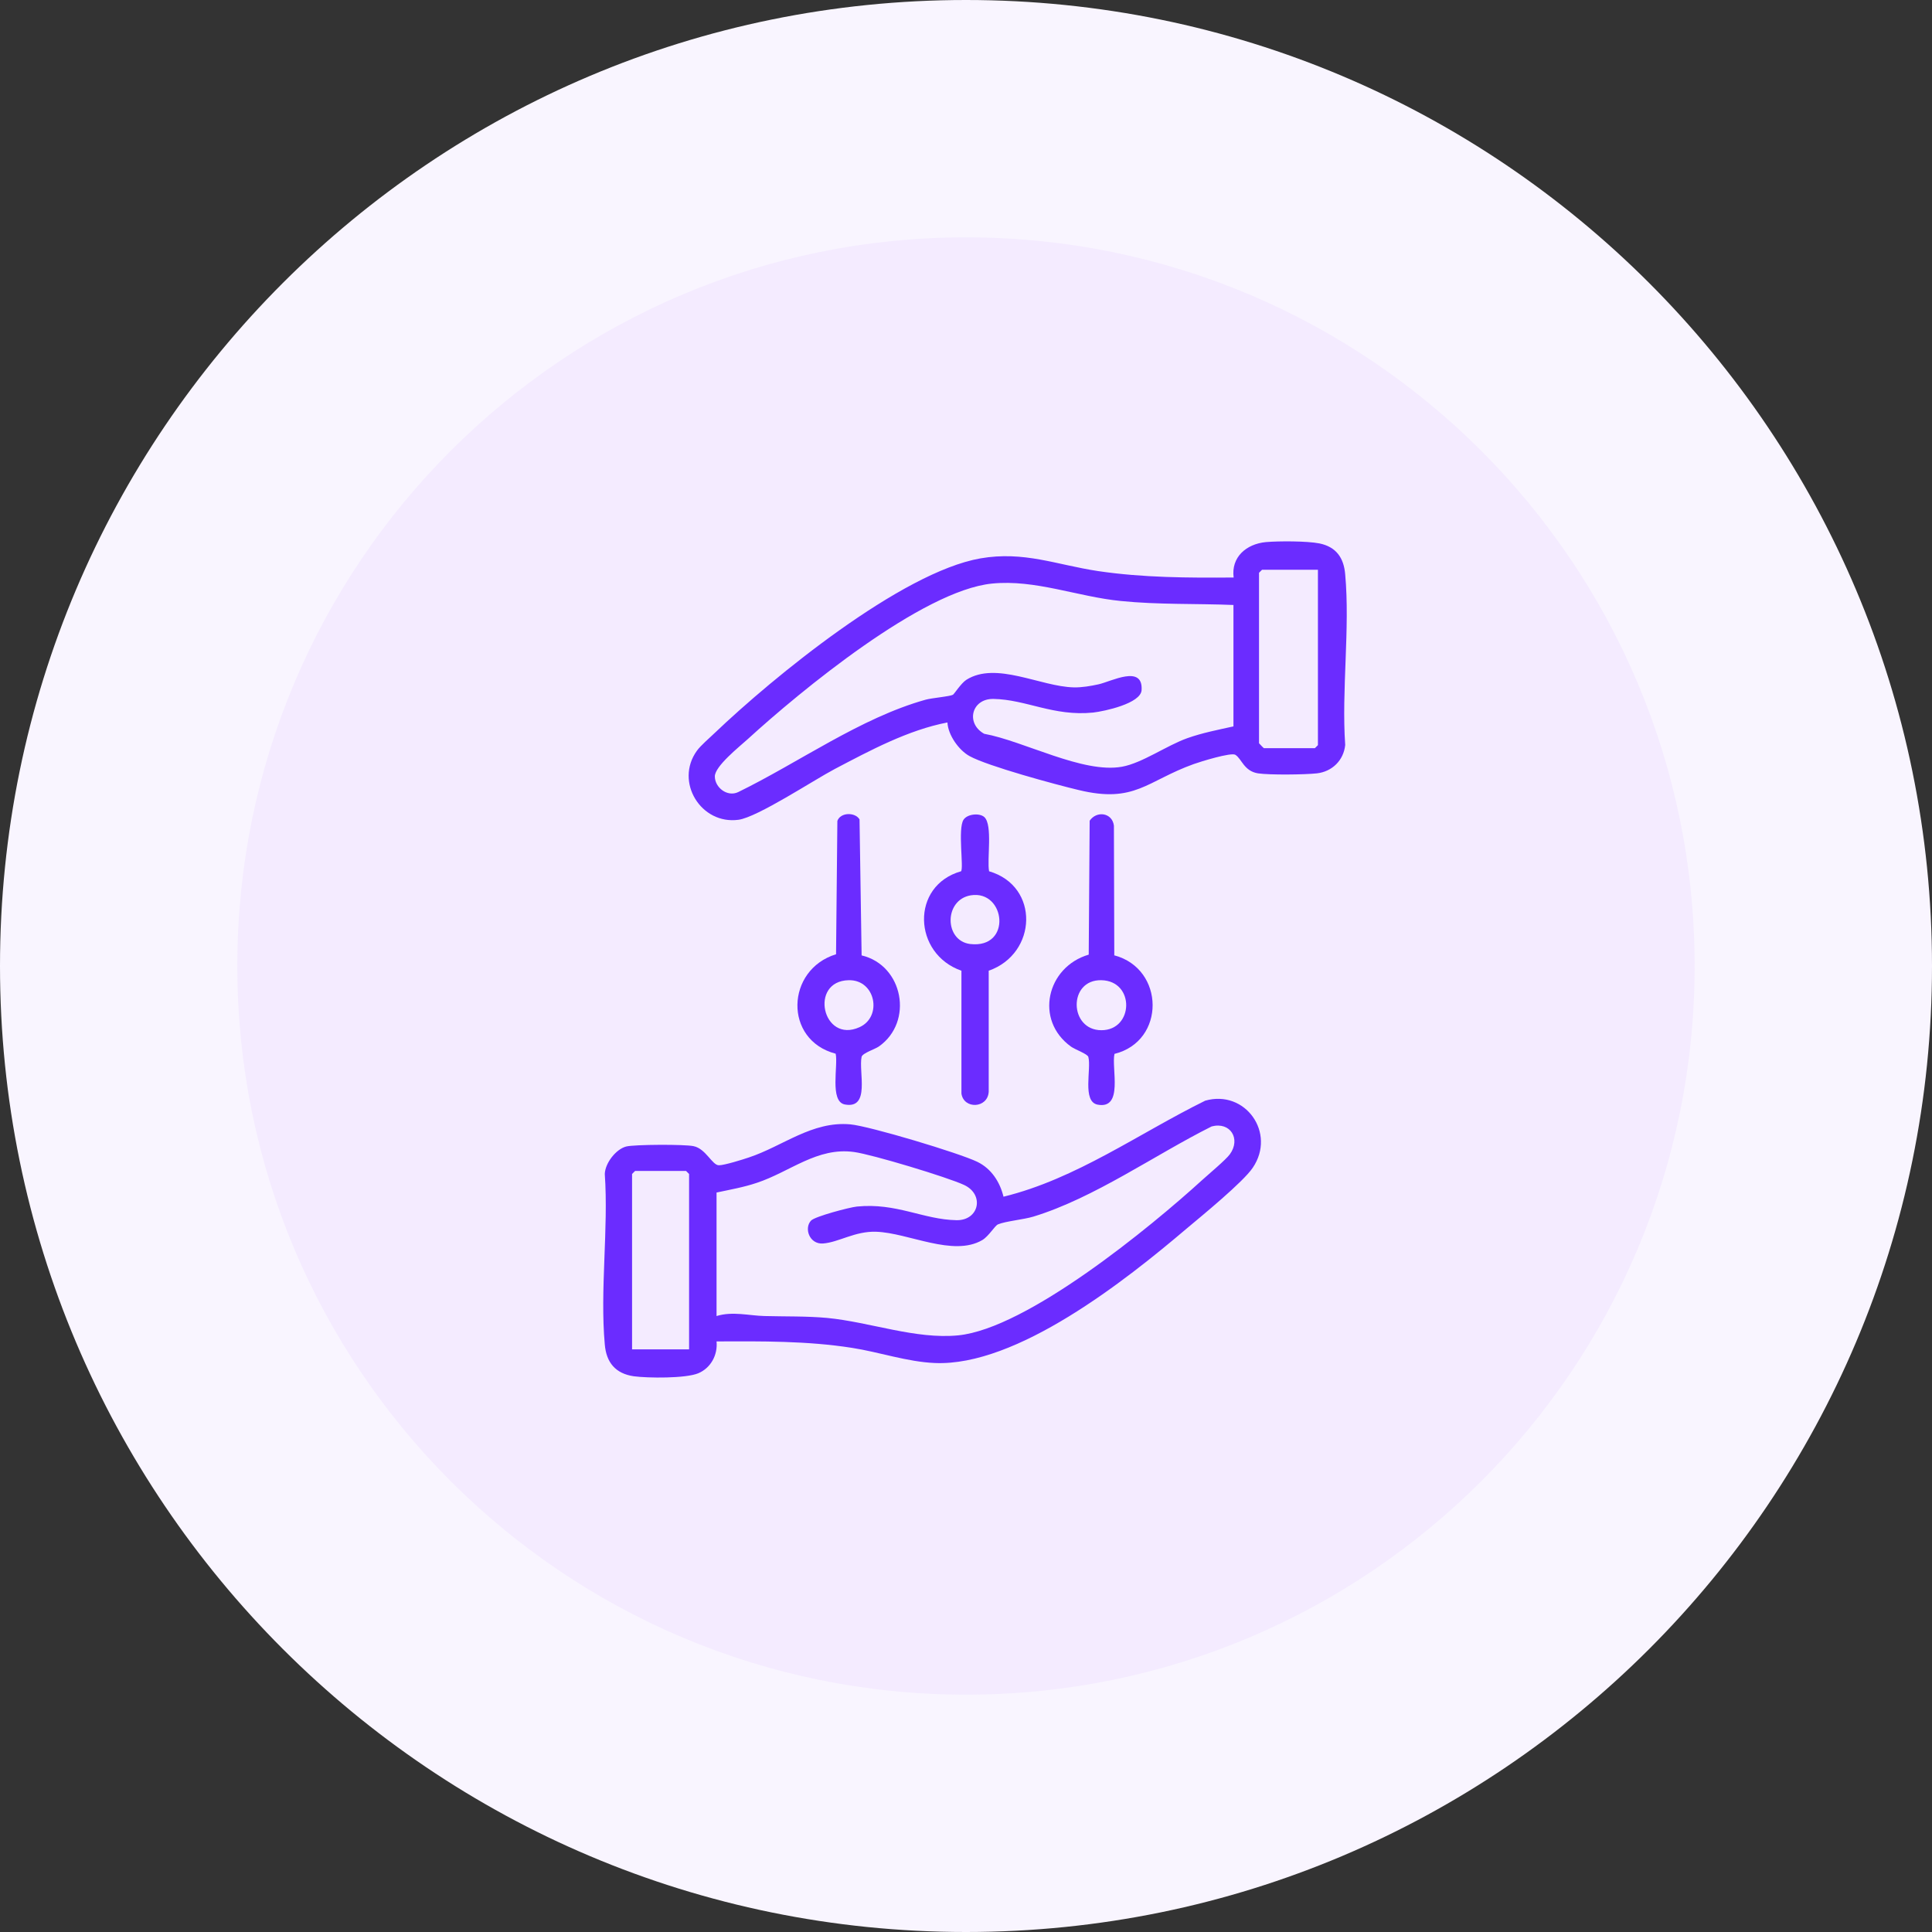 <svg width="102" height="102" viewBox="0 0 102 102" fill="none" xmlns="http://www.w3.org/2000/svg">
<rect x="0" y="0" width="102" height="102" fill="#333333" stroke="none"/>
<g clip-path="url(#clip0_11064_8347)">
<path d="M51 0C79.17 0 102 22.83 102 51C102 79.17 79.17 102 51 102C22.83 102 0 79.17 0 51C0 22.83 22.83 0 51 0Z" fill="#F9F5FF"/>
<path d="M50.999 12.53C72.249 12.53 89.469 29.76 89.469 51C89.469 72.25 72.239 89.47 50.999 89.47C29.749 89.47 12.529 72.24 12.529 51C12.529 29.75 29.759 12.53 50.999 12.53Z" fill="#F4EBFF"/>
<path d="M37.83 70.82C37.9 71.53 37.53 72.22 36.87 72.5C36.21 72.78 34.2 72.76 33.46 72.66C32.5 72.52 32.01 71.94 31.93 70.98C31.67 68.12 32.13 64.88 31.93 61.98C31.95 61.4 32.52 60.67 33.06 60.53C33.5 60.42 36.14 60.41 36.61 60.51C37.27 60.64 37.6 61.53 37.96 61.52C38.24 61.52 39.21 61.22 39.53 61.11C41.34 60.51 42.87 59.18 44.89 59.36C45.9 59.45 50.66 60.88 51.6 61.34C52.34 61.7 52.79 62.4 52.98 63.18C56.82 62.24 60.12 59.84 63.63 58.11C65.74 57.51 67.39 59.81 66.14 61.65C65.63 62.41 63.45 64.19 62.64 64.87C59.44 67.59 53.69 72.15 49.35 71.96C47.9 71.9 46.41 71.38 44.98 71.16C42.62 70.79 40.21 70.81 37.82 70.82H37.83ZM37.83 69.48C38.68 69.22 39.54 69.46 40.36 69.48C41.47 69.51 42.56 69.48 43.67 69.58C45.94 69.8 48.34 70.72 50.59 70.5C54.22 70.14 60.74 64.79 63.48 62.29C63.82 61.98 64.71 61.24 64.93 60.94C65.52 60.13 64.96 59.21 63.97 59.47C60.97 60.97 57.77 63.25 54.56 64.23C54.03 64.39 53.1 64.47 52.69 64.64C52.52 64.71 52.21 65.26 51.86 65.47C50.32 66.37 47.97 65.09 46.26 65.03C45.14 64.99 44.28 65.59 43.45 65.65C42.73 65.7 42.44 64.84 42.82 64.44C43.03 64.22 44.85 63.74 45.24 63.7C47.33 63.49 48.75 64.39 50.5 64.42C51.69 64.44 51.99 63.07 50.9 62.56C50.02 62.15 46.05 60.95 45.09 60.82C43.14 60.55 41.71 61.87 39.95 62.45C39.27 62.68 38.53 62.81 37.83 62.96V69.48ZM36.38 71.24V61.98L36.22 61.82H33.53L33.37 61.98V71.24H36.37H36.38Z" fill="#6B2CFF"/>
<path d="M50.03 38.14C47.94 38.54 45.94 39.62 44.07 40.6C42.95 41.19 40 43.14 38.99 43.28C37.01 43.55 35.61 41.28 36.79 39.64C36.98 39.37 37.46 38.96 37.72 38.71C40.82 35.75 47.59 30.21 51.76 29.48C54.06 29.08 55.78 29.82 57.97 30.15C60.34 30.5 62.74 30.51 65.13 30.49C64.99 29.41 65.8 28.72 66.83 28.62C67.52 28.56 69 28.56 69.66 28.69C70.54 28.87 70.95 29.45 71.02 30.33C71.28 33.19 70.82 36.43 71.02 39.33C70.94 40.14 70.33 40.74 69.52 40.83C68.87 40.9 67.04 40.92 66.42 40.83C65.67 40.71 65.56 40.06 65.22 39.85C65 39.71 63.38 40.21 63.02 40.34C60.54 41.23 59.92 42.43 56.95 41.71C55.73 41.42 52.15 40.45 51.19 39.92C50.62 39.61 50.05 38.8 50.02 38.14H50.03ZM69.58 30.08H66.63L66.47 30.24V39.24C66.47 39.24 66.71 39.5 66.73 39.5H69.42L69.58 39.34V30.08ZM65.13 31.94C63.16 31.86 61.15 31.93 59.18 31.73C56.91 31.51 54.66 30.58 52.37 30.81C48.69 31.18 42.25 36.49 39.48 39.02C39.04 39.42 37.74 40.45 37.74 40.99C37.74 41.58 38.4 42.09 38.97 41.82C42.17 40.26 45.43 37.9 48.87 36.94C49.19 36.85 50.15 36.77 50.31 36.68C50.38 36.64 50.74 36.07 51.02 35.89C52.59 34.9 54.93 36.25 56.69 36.29C57.11 36.3 57.58 36.22 57.99 36.13C58.65 35.99 60.36 35.06 60.27 36.44C60.22 37.14 58.32 37.55 57.71 37.62C55.62 37.83 54.18 36.93 52.45 36.9C51.29 36.88 50.97 38.19 51.96 38.74C54.05 39.12 57.17 40.85 59.23 40.48C60.3 40.29 61.59 39.36 62.69 38.97C63.48 38.69 64.31 38.53 65.12 38.35V31.94H65.13Z" fill="#6B2CFF"/>
<path d="M51.969 43.139C52.419 43.559 52.099 45.369 52.219 45.999C54.899 46.779 54.769 50.349 52.199 51.249V57.639C52.149 58.519 50.889 58.579 50.759 57.739V51.249C48.199 50.359 48.059 46.759 50.739 45.999C50.889 45.829 50.559 43.759 50.869 43.279C51.069 42.969 51.719 42.909 51.969 43.139ZM51.249 47.269C49.829 47.509 49.849 49.669 51.219 49.839C53.449 50.099 53.089 46.969 51.249 47.269Z" fill="#6B2CFF"/>
<path d="M58.839 50.44C61.499 51.15 61.549 54.97 58.839 55.64C58.669 56.39 59.329 58.58 57.949 58.32C57.119 58.16 57.629 56.43 57.459 55.8C57.409 55.64 56.779 55.42 56.549 55.26C54.599 53.86 55.259 51.05 57.479 50.4L57.529 43.33C57.899 42.79 58.719 42.9 58.809 43.59L58.829 50.45L58.839 50.44ZM58.149 51.75C56.379 51.71 56.439 54.39 58.149 54.39C59.859 54.39 59.929 51.79 58.149 51.75Z" fill="#6B2CFF"/>
<path d="M45.489 50.44C47.689 50.96 48.249 53.95 46.399 55.25C46.179 55.4 45.559 55.59 45.489 55.79C45.319 56.58 45.969 58.57 44.599 58.31C43.789 58.15 44.259 56.25 44.119 55.63C41.359 54.91 41.489 51.19 44.139 50.38L44.209 43.34C44.369 42.88 45.149 42.87 45.379 43.26L45.489 50.44ZM44.809 51.75C42.699 51.79 43.419 55.12 45.379 54.23C46.599 53.68 46.229 51.72 44.809 51.75Z" fill="#6B2CFF"/>
</g>
<defs>
<clipPath id="clip0_11064_8347">
<rect width="102" height="102" fill="white"/>
</clipPath>
</defs>
</svg>
